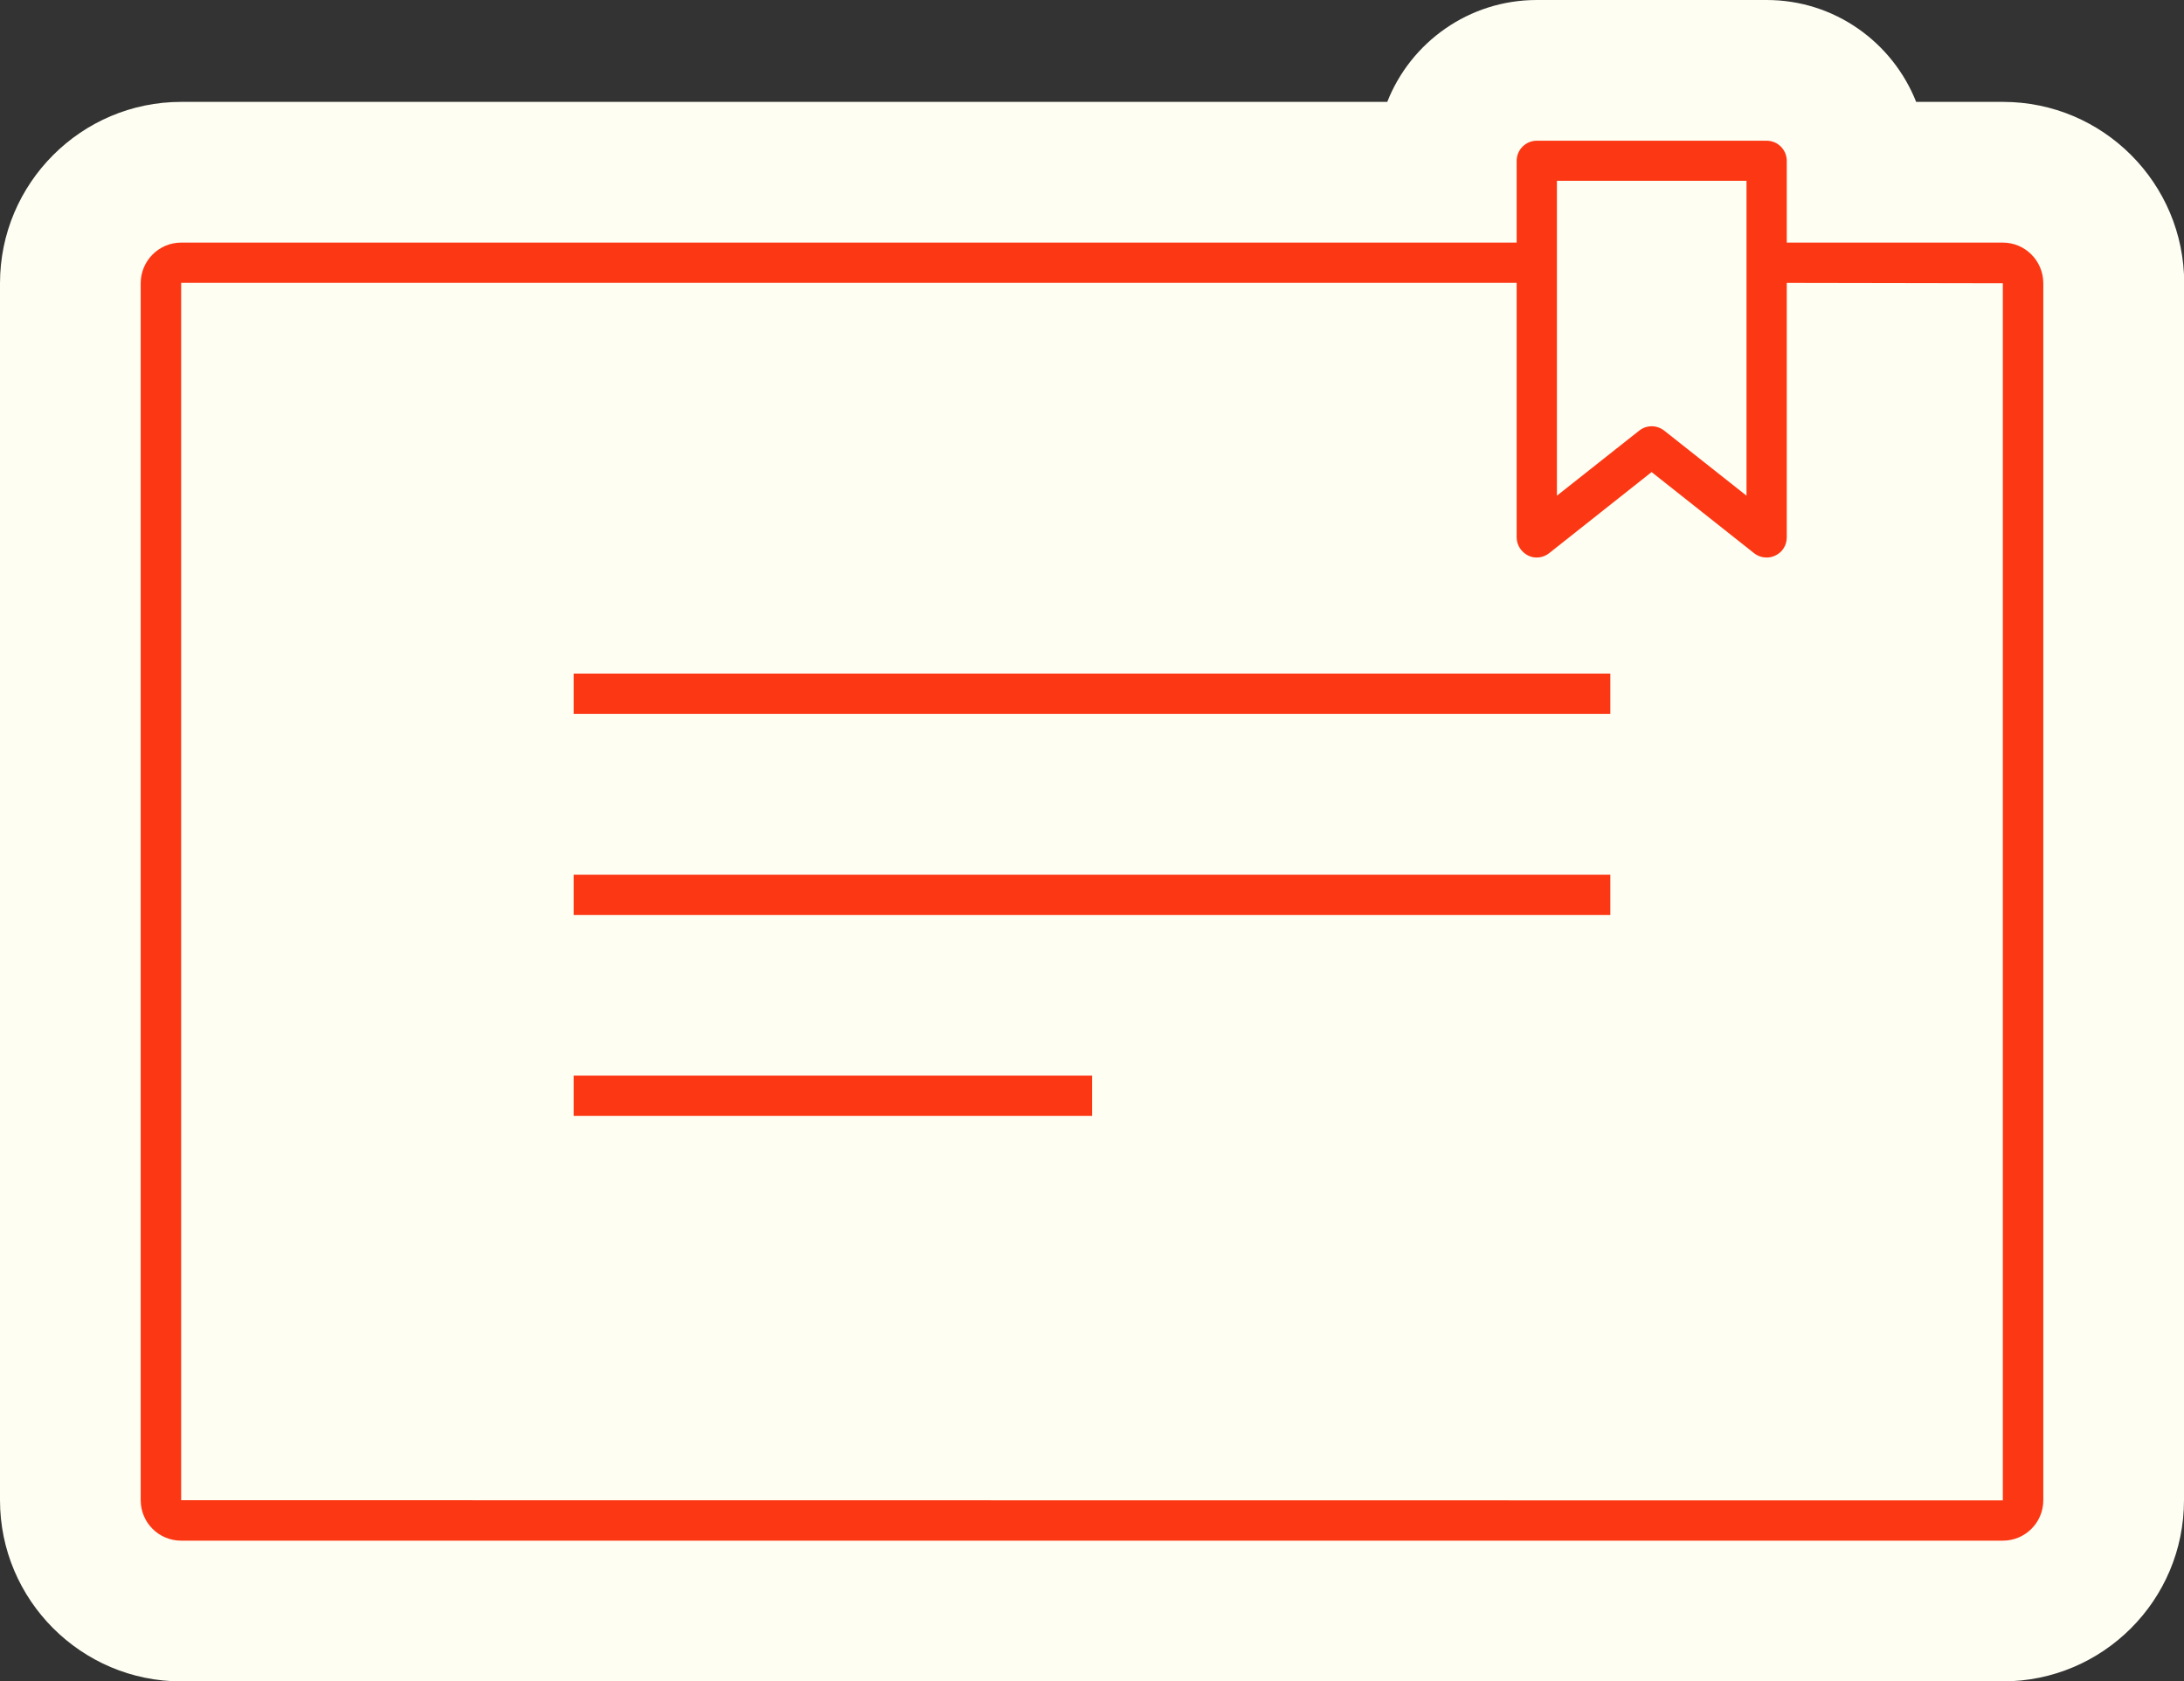 <?xml version="1.0" encoding="UTF-8"?><svg id="Calque_1" xmlns="http://www.w3.org/2000/svg" viewBox="0 0 106.33 81.85"><rect x="0" y="0" width="106.33" height="81.85" fill="#333333" stroke="none"/><defs><style>.cls-1{fill:#fc3714;}.cls-2{fill:#fffef3;}</style></defs><path class="cls-2" d="M106.33,13.79v59.24c0,4.87-3.95,8.82-8.82,8.82H8.82C3.96,81.85,0,77.89,0,73.03V13.79C0,8.92,3.96,4.96,8.82,4.96h58.72c1.14-2.9,3.97-4.96,7.28-4.96h11.19c3.31,0,6.13,2.06,7.28,4.96h4.23c4.87,0,8.82,3.96,8.82,8.83Z"/><path class="cls-1" d="M97.52,75H8.82c-1.09,0-1.97-.88-1.97-1.97V13.79c0-1.09.88-1.98,1.97-1.98h65.99v1.96H8.82v59.26s88.69.01,88.69.01V13.79s-11.51-.02-11.51-.02v-1.96h11.51c1.09,0,1.97.89,1.97,1.98v59.24c0,1.09-.88,1.97-1.97,1.97Z"/><path class="cls-1" d="M86.01,27.14c-.22,0-.43-.07-.61-.21l-4.99-3.95-4.99,3.95c-.29.23-.7.28-1.03.11s-.55-.51-.55-.88V7.83c0-.54.44-.98.98-.98h11.19c.54,0,.98.44.98.98v18.33c0,.38-.21.72-.55.88-.14.07-.28.1-.43.1ZM80.41,20.75c.21,0,.43.07.61.21l4.01,3.17v-15.33h-9.23v15.33l4.01-3.17c.18-.14.39-.21.61-.21Z"/><rect class="cls-1" x="27.93" y="52.36" width="25.24" height="1.96"/><rect class="cls-1" x="27.93" y="32.79" width="50.47" height="1.96"/><rect class="cls-1" x="27.93" y="42.58" width="50.47" height="1.96"/></svg>